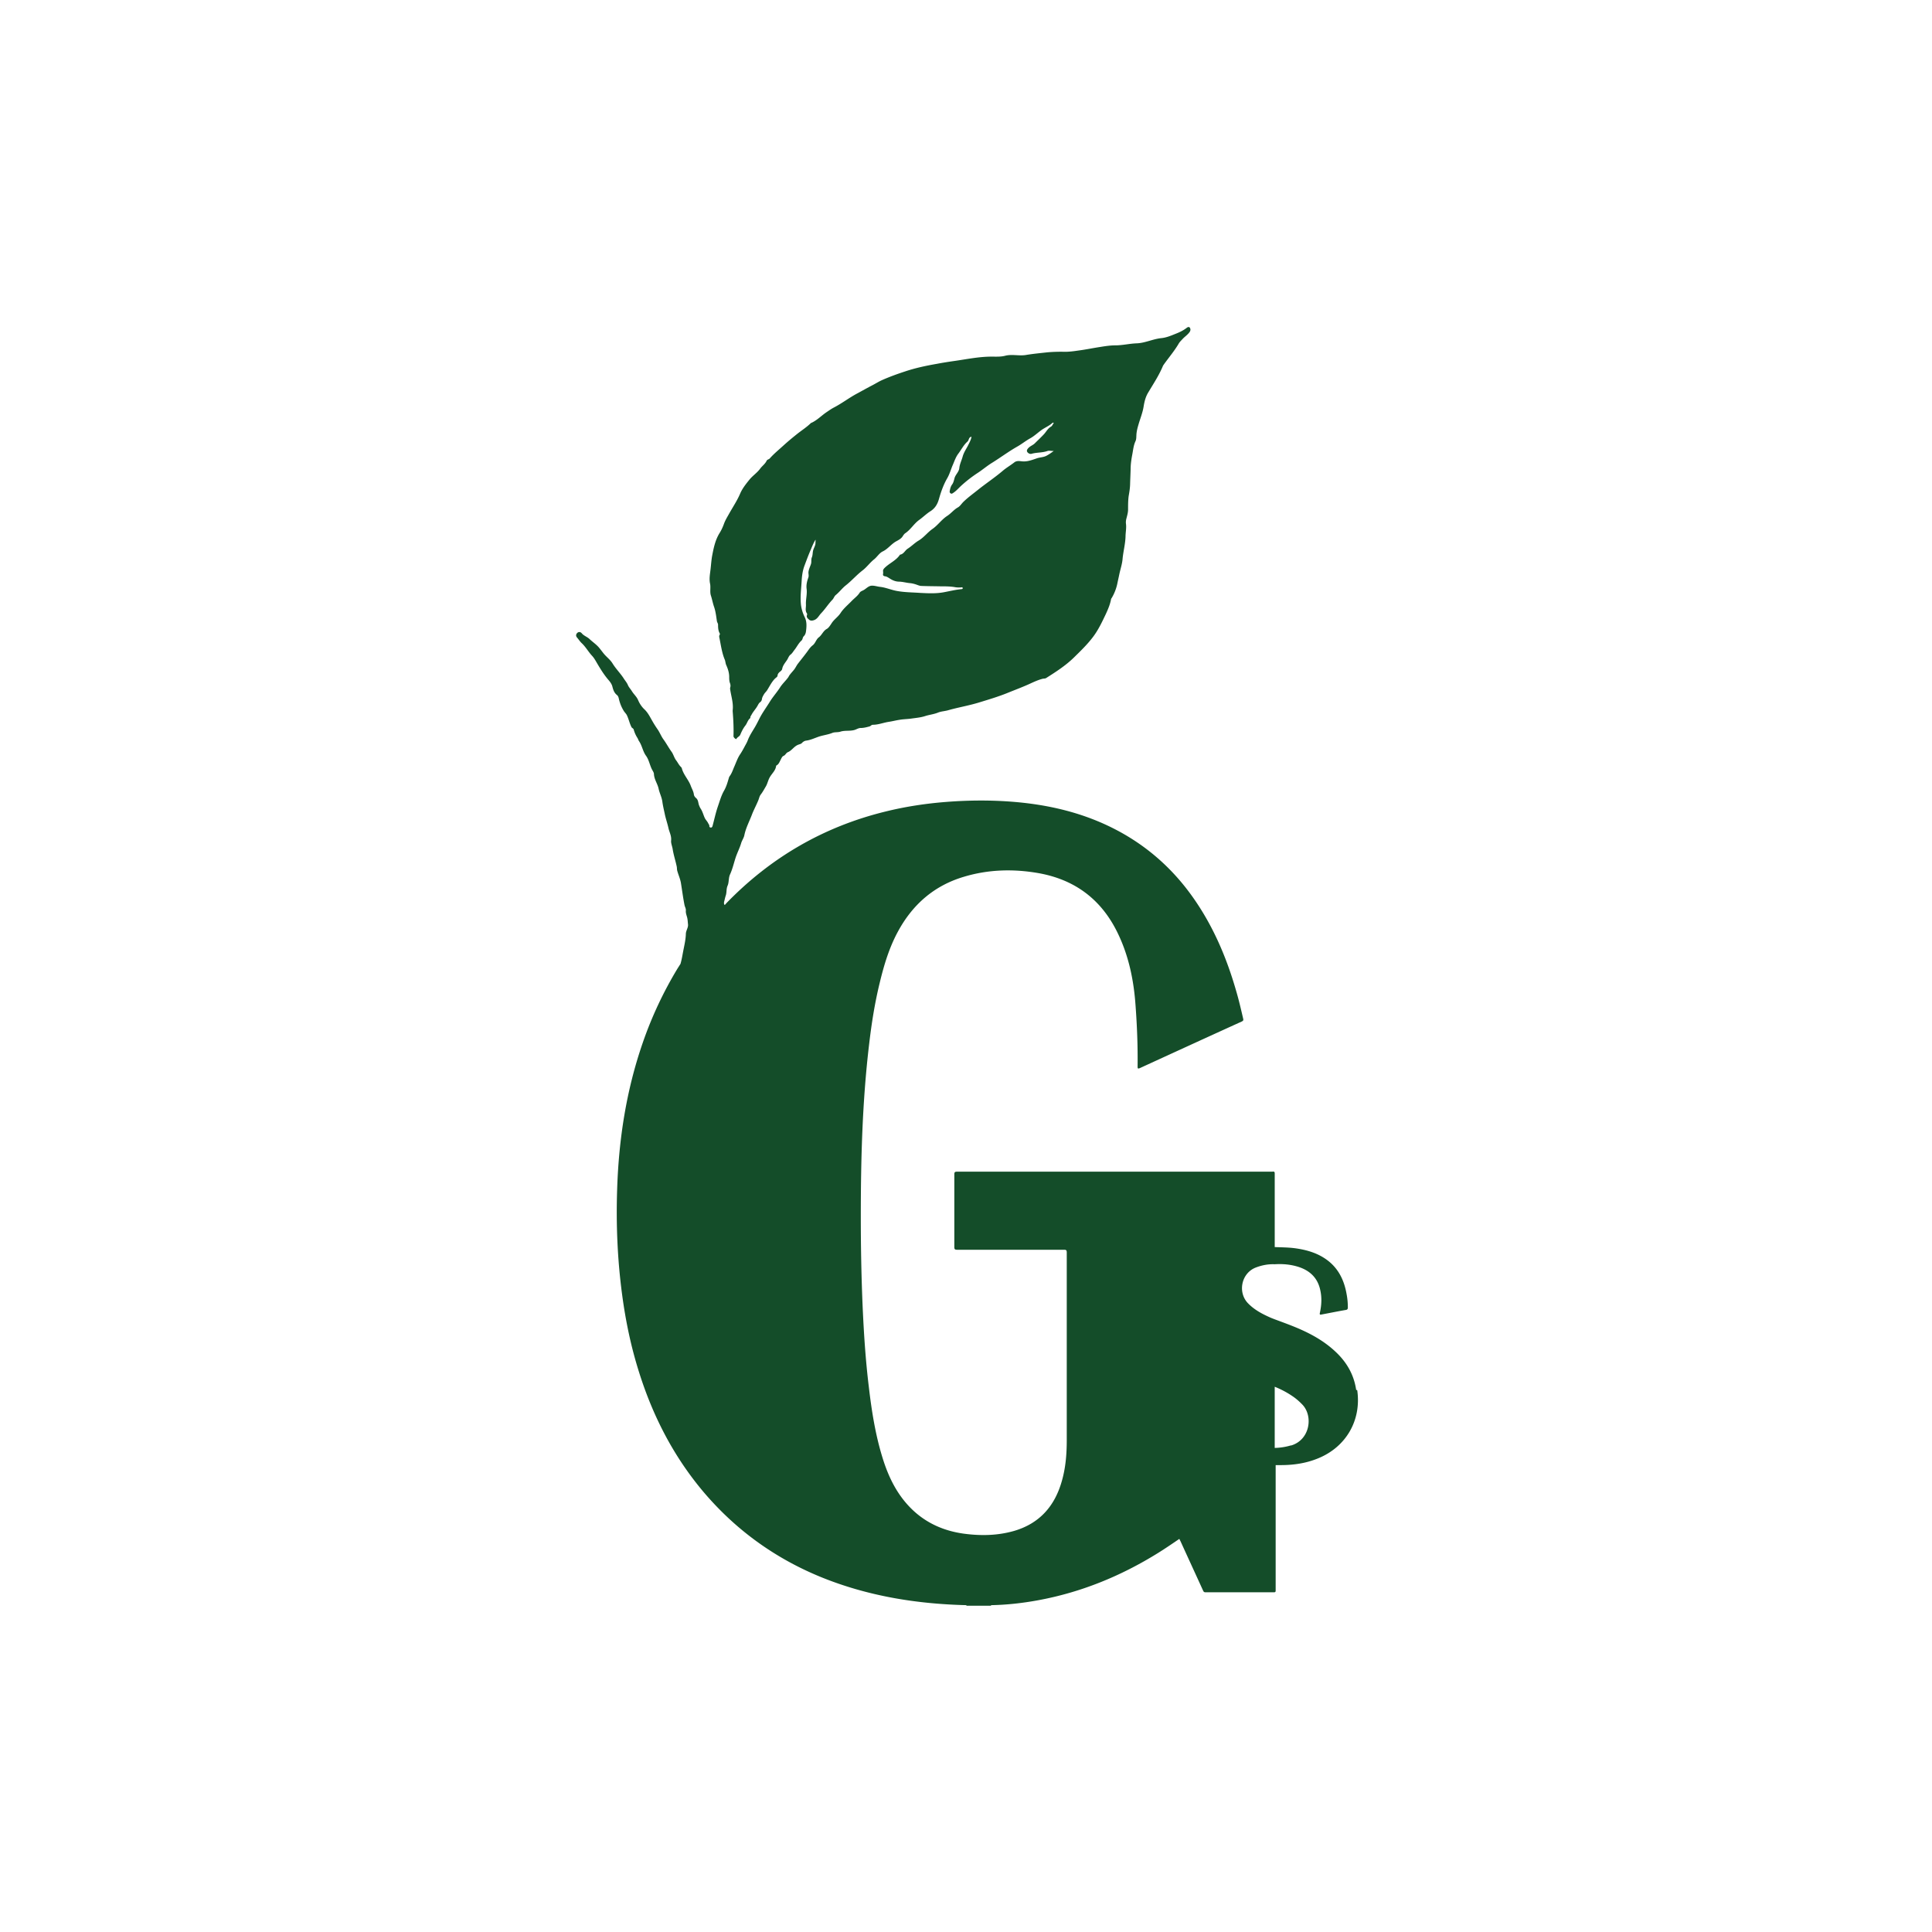 <?xml version="1.0" encoding="UTF-8"?>
<svg data-bbox="42.94 24.375 58.274 95.305" viewBox="0 0 144 144" xmlns="http://www.w3.org/2000/svg" data-type="color">
    <g>
        <path d="M101.08 103.59c-.17-1.16-.73-2.1-1.58-2.88-.84-.78-1.83-1.32-2.88-1.76-.53-.22-1.08-.42-1.62-.62-.1-.04-.21-.08-.3-.12-.61-.27-1.19-.57-1.67-1.06-.8-.81-.52-2.26.58-2.68.45-.17.91-.26 1.4-.24.63-.04 1.25.02 1.84.22.84.29 1.38.85 1.56 1.73.12.55.09 1.1-.03 1.65-.04.17.01.17.15.14.59-.11 1.17-.23 1.76-.33.15-.02.17-.08.17-.21 0-.32-.03-.64-.09-.96-.17-.99-.57-1.86-1.37-2.49-.74-.58-1.61-.83-2.53-.95-.49-.06-.98-.06-1.46-.08v-5.49c0-.18-.11-.13-.21-.13H71.33c-.16 0-.2.04-.2.2v5.41c0 .16.03.21.21.21h7.96c.17 0 .21.03.21.21v13.98c0 1.03-.08 2.06-.37 3.06-.53 1.87-1.67 3.16-3.57 3.71-1.23.35-2.48.37-3.74.2-1.45-.2-2.75-.76-3.82-1.78-1.11-1.06-1.77-2.39-2.22-3.84-.54-1.73-.82-3.51-1.03-5.3-.25-2.04-.38-4.09-.47-6.15-.09-2.17-.13-4.34-.13-6.52 0-4.31.11-8.61.62-12.89.18-1.54.42-3.07.79-4.58.32-1.33.71-2.63 1.37-3.84 1.09-2 2.68-3.39 4.87-4.05 1.84-.56 3.72-.61 5.6-.28 2.69.48 4.65 1.94 5.86 4.39.86 1.74 1.24 3.6 1.37 5.51.11 1.5.17 3.01.15 4.52 0 .15.03.17.17.11 2.53-1.16 5.06-2.32 7.59-3.47.1-.05.14-.08.11-.21-.16-.69-.32-1.38-.52-2.06-.72-2.51-1.73-4.88-3.25-7.02-1.46-2.06-3.3-3.71-5.53-4.91-2.55-1.37-5.29-2-8.15-2.2-1.56-.11-3.12-.09-4.67.03-1.54.12-3.06.35-4.55.72-4.61 1.13-8.56 3.43-11.86 6.84-.04.04-.06.11-.14.11.02.03 0 .05-.02.06.02-.01.04-.03.02-.06a.388.388 0 0 1-.01-.26c.04-.15.07-.31.12-.45.07-.22.03-.47.12-.69.02-.05.05-.12.06-.18.05-.22.03-.45.13-.68.18-.39.28-.82.41-1.23.12-.37.31-.73.42-1.1.06-.21.2-.39.24-.6.11-.54.37-1.02.56-1.52.14-.37.33-.71.48-1.08.06-.14.08-.3.19-.44.14-.18.25-.39.37-.59.12-.2.16-.44.28-.66.16-.3.46-.53.49-.89 0 0 .02-.01.03-.02.15-.08.21-.23.28-.37.07-.13.13-.3.24-.34.15-.06.18-.22.33-.28.29-.12.45-.43.76-.55.09-.04.21-.05.29-.14.09-.1.21-.16.32-.17.3-.04.58-.17.86-.27.35-.13.72-.16 1.07-.3.19-.08.41-.03.62-.1.32-.1.66-.03.99-.11.18-.04.33-.16.51-.16.23 0 .45-.06.67-.12.09-.03.13-.12.24-.12.41 0 .79-.16 1.19-.22.27-.04.53-.11.8-.15.28-.05.58-.05.86-.09.35-.05.72-.08 1.05-.19.31-.1.64-.13.96-.26.22-.09.49-.1.74-.17.77-.22 1.57-.35 2.34-.59.75-.23 1.49-.45 2.21-.75.5-.2 1-.39 1.49-.61.33-.15.66-.31 1.02-.4.09-.02.19 0 .28-.07.71-.45 1.41-.9 2.02-1.49.51-.5 1.02-.99 1.45-1.56.4-.53.68-1.13.96-1.72.16-.35.31-.7.38-1.08 0-.04.03-.07.05-.1.19-.32.33-.67.41-1.03.05-.25.11-.5.16-.75.08-.38.21-.75.24-1.13.05-.55.2-1.09.22-1.65 0-.33.08-.66.03-1-.01-.1 0-.2.02-.3.06-.24.14-.49.14-.73 0-.33 0-.65.04-.98.05-.29.1-.58.11-.88.01-.38.03-.77.04-1.15 0-.38.06-.76.13-1.13.06-.32.09-.65.23-.95.07-.15.06-.3.07-.45.01-.28.08-.54.16-.81.13-.45.31-.88.38-1.34.06-.37.15-.73.35-1.05.38-.64.8-1.27 1.09-1.97.02-.04.05-.08.07-.11.37-.52.79-1.01 1.11-1.56.07-.12.18-.22.27-.32.17-.19.4-.33.54-.54.07-.1.08-.22.01-.32-.05-.07-.14-.05-.21 0-.24.19-.52.33-.8.44-.35.14-.71.3-1.1.34-.63.06-1.22.37-1.86.39-.53.02-1.05.15-1.58.15-.38 0-.76.06-1.13.12-.53.08-1.05.19-1.58.26-.34.05-.69.1-1.04.1-.44-.01-.88 0-1.32.04-.54.06-1.08.11-1.61.2-.52.08-1.03-.08-1.55.06-.32.08-.66.06-1 .06-.95 0-1.88.2-2.81.33-.42.06-.86.13-1.28.21-.8.14-1.6.31-2.37.57-.58.19-1.16.4-1.72.65-.24.11-.46.25-.69.37-.37.19-.74.4-1.11.6-.61.32-1.16.75-1.78 1.07-.19.1-.37.23-.55.35-.35.24-.64.54-1.02.74-.05.03-.11.04-.15.08-.3.29-.66.52-.99.78-.35.28-.69.56-1.02.86-.35.32-.72.62-1.04.98-.06.07-.18.07-.23.17-.11.24-.34.39-.49.6-.23.31-.56.52-.8.82-.26.32-.52.65-.68 1.02-.22.52-.53.98-.8 1.46-.15.27-.32.54-.42.83-.09.24-.19.46-.33.68-.31.51-.43 1.09-.54 1.67-.06.33-.08.67-.12 1.01-.04.35-.11.7-.04 1.05.07.31-.03.62.07.92.09.28.14.57.24.85.11.33.15.68.2 1.02.01.11.09.19.09.29 0 .22.01.44.12.64.02.04.03.07 0 .11-.06.09-.03.19-.01.28.11.54.18 1.09.4 1.6.04.12.05.28.1.38.12.27.21.54.22.84 0 .16 0 .34.05.48.05.13.06.23.03.34-.03.09 0 .18.01.26.08.48.23.95.17 1.45v.08c.05.62.08 1.23.06 1.85 0 .11.2.26.22.2.07-.14.23-.17.29-.32.1-.24.22-.48.38-.68.13-.17.17-.39.34-.53.02-.02.03-.06.03-.09 0-.07.06-.12.08-.17.13-.25.33-.45.46-.69.05-.09.1-.19.17-.24.1-.07.14-.16.15-.25.02-.14.09-.24.15-.35.07-.12.17-.2.24-.31.18-.29.33-.6.57-.85.07-.07.19-.14.2-.21.01-.15.08-.23.19-.32.07-.05.15-.13.16-.21.05-.27.24-.47.38-.69.07-.12.12-.27.23-.36.14-.1.22-.26.32-.38.17-.22.29-.48.51-.68.09-.08.08-.22.15-.3.11-.1.16-.23.18-.36.05-.37.08-.75-.1-1.1-.23-.47-.27-.87-.28-1-.05-.56.03-1.12.06-1.68.02-.37.07-.75.2-1.11.15-.4.3-.81.47-1.2.11-.26.21-.52.36-.76.02.04 0 .04 0 .25-.01.2-.12.35-.17.53-.05.17-.03.37-.1.53-.07.17-.01.34-.07.51-.06.18-.15.36-.18.56-.02.15.04.28-.01.43-.1.27-.17.57-.13.85.05.4-.07.78-.05 1.17.01.23-.08.46.08.67.02.03 0 .07 0 .11-.07.17.07.27.16.35.09.08.22.08.36.03.26-.09.36-.33.52-.5.31-.32.55-.71.86-1.03.1-.11.13-.25.24-.34.27-.22.49-.52.76-.73.43-.34.79-.76 1.23-1.1.32-.24.56-.59.88-.84.22-.18.38-.46.63-.58.38-.18.62-.53.98-.74.18-.1.39-.2.51-.39.05-.08.11-.17.18-.22.41-.27.65-.71 1.05-1 .28-.2.53-.45.81-.63.36-.22.55-.53.66-.92.15-.53.33-1.05.61-1.54.19-.32.28-.68.43-1.02.12-.28.22-.58.4-.82.23-.3.4-.66.69-.91.12-.11.08-.33.3-.36-.04.24-.16.44-.26.65-.14.27-.32.53-.4.83-.08.29-.22.56-.25.86-.03.29-.29.48-.36.76-.04.15-.08.33-.17.45-.11.15-.15.31-.18.48-.02.07-.01.14.06.19.08.05.13.01.19-.03.22-.14.39-.34.57-.51.38-.35.79-.67 1.21-.95.38-.24.72-.54 1.11-.78.63-.39 1.23-.84 1.88-1.21.34-.19.64-.44.99-.63.3-.17.56-.42.84-.62.26-.18.56-.3.8-.52.02-.02.06-.03.1 0-.07.1-.12.23-.21.28-.23.13-.34.36-.51.55-.22.24-.46.46-.69.69-.14.14-.34.2-.48.35-.09.09-.15.2-.08.3.06.09.2.17.32.13.39-.11.8-.07 1.19-.21.12-.04.3.01.46 0-.19.14-.37.27-.57.37-.22.11-.48.1-.72.19-.35.12-.71.26-1.11.21-.18-.02-.38-.05-.55.09-.27.21-.58.39-.84.61-.61.52-1.28.96-1.9 1.46-.35.28-.71.54-1.03.85-.15.14-.26.34-.43.43-.3.17-.51.45-.79.63-.42.27-.7.7-1.11.98-.37.26-.64.64-1.04.87-.28.17-.51.41-.79.59-.21.13-.3.41-.58.45-.29.44-.79.63-1.15.99-.08.08-.13.16-.11.26 0 .06.01.11 0 .17-.03.11.02.17.13.19.12.01.21.07.31.13.22.15.45.26.72.27.27 0 .54.08.82.11.15.01.32.05.47.1.12.04.25.1.38.11.48.02.95.02 1.43.03.36 0 .73 0 1.09.06.15.03.3.03.46.02.05 0 .1-.04.12.04.02.08-.04.08-.09.09-.44.04-.88.15-1.31.23-.59.11-1.17.08-1.76.05-.57-.04-1.15-.04-1.71-.14-.43-.07-.84-.26-1.28-.31-.2-.02-.39-.09-.6-.09-.28 0-.44.24-.67.35-.1.05-.21.09-.26.18-.16.25-.4.41-.6.62-.28.29-.61.56-.82.89-.19.29-.48.47-.66.75-.1.15-.22.35-.36.43-.28.15-.37.46-.6.63-.2.15-.25.43-.45.59-.12.09-.22.21-.3.32-.26.37-.55.72-.82 1.07-.11.15-.18.32-.3.46-.1.12-.21.24-.3.36-.06.07-.08.15-.14.22-.19.25-.43.47-.59.73-.24.37-.54.7-.77 1.08-.26.42-.55.81-.77 1.25-.11.22-.22.44-.34.64-.19.32-.4.63-.53.99-.06.15-.15.3-.22.43-.1.19-.21.39-.33.57-.2.29-.31.64-.46.97-.1.24-.18.48-.34.69-.02.03-.03.06-.04.09-.1.34-.19.67-.37.98-.21.37-.32.78-.46 1.18-.16.47-.26.95-.39 1.43-.01.04-.04.13-.12.13-.08 0-.13-.05-.12-.12 0-.08-.05-.13-.08-.19-.07-.15-.19-.26-.26-.4-.11-.24-.17-.5-.32-.72-.04-.06-.07-.14-.1-.21-.08-.18-.05-.41-.23-.56a.442.442 0 0 1-.16-.24c-.02-.24-.15-.44-.23-.66-.17-.47-.54-.82-.67-1.31-.01-.05-.05-.09-.09-.13-.13-.13-.21-.3-.32-.45-.16-.2-.21-.45-.35-.65-.22-.3-.39-.63-.61-.93-.16-.22-.26-.48-.41-.71-.14-.2-.27-.4-.39-.61-.19-.32-.34-.66-.63-.93-.2-.19-.36-.44-.46-.68-.11-.26-.32-.43-.46-.66-.1-.16-.24-.31-.3-.46-.08-.19-.21-.33-.31-.49-.25-.39-.59-.72-.84-1.13-.18-.29-.47-.49-.68-.76-.11-.14-.22-.29-.34-.43-.2-.23-.47-.41-.69-.62-.18-.17-.43-.24-.59-.44-.08-.09-.22-.12-.33-.01-.1.1-.11.23-.01.34.12.14.22.3.35.42.3.28.49.64.77.94.16.17.28.4.41.62.25.42.5.82.82 1.19.12.14.23.29.28.47.06.24.13.47.34.64.08.06.12.16.14.26.07.31.18.61.35.89.07.13.18.22.25.35.14.29.2.6.34.88.04.09.14.1.17.19.06.22.15.43.28.63.05.08.07.17.12.24.23.34.28.76.52 1.09.21.29.27.65.42.97.06.13.17.27.17.39.02.41.27.72.35 1.1.07.33.24.64.28.98.04.29.11.58.17.86.07.36.2.72.28 1.08.07.32.24.59.2.95-.02.19.09.43.12.65.07.43.21.85.3 1.28.02.09.01.18.03.28.08.31.22.6.28.93.09.55.16 1.11.27 1.66.03.14.11.26.1.4-.02.18.05.35.09.5.05.18.05.36.07.53.03.25-.15.45-.16.71-.01.4-.1.8-.18 1.2-.07.35-.12.7-.22 1.04l-.21.33a28.856 28.856 0 0 0-2.62 5.6c-1.21 3.51-1.77 7.14-1.89 10.84-.09 2.64.02 5.27.37 7.89.26 1.95.66 3.87 1.25 5.74 1.03 3.29 2.57 6.29 4.79 8.93 2.41 2.85 5.34 4.97 8.79 6.38 3.47 1.41 7.11 2 10.84 2.09l-.02.04h1.86l-.03-.04c1.17-.02 2.34-.15 3.49-.36 3.23-.59 6.21-1.81 8.99-3.54.53-.33 1.04-.68 1.57-1.04l.1.2c.55 1.21 1.11 2.42 1.66 3.63.04.08.06.15.19.15h5.1c.1 0 .13-.03.13-.13v-9.35h.27c1 .01 1.97-.12 2.91-.51 2.09-.86 3.22-2.85 2.9-5.07Zm-4.86 4.14c-.4.12-.8.18-1.21.19v-4.56c.47.19.91.42 1.32.7.27.18.52.4.75.64.81.86.56 2.62-.85 3.04Z" fill="#144d29" data-color="1"/>
    </g>
</svg>
